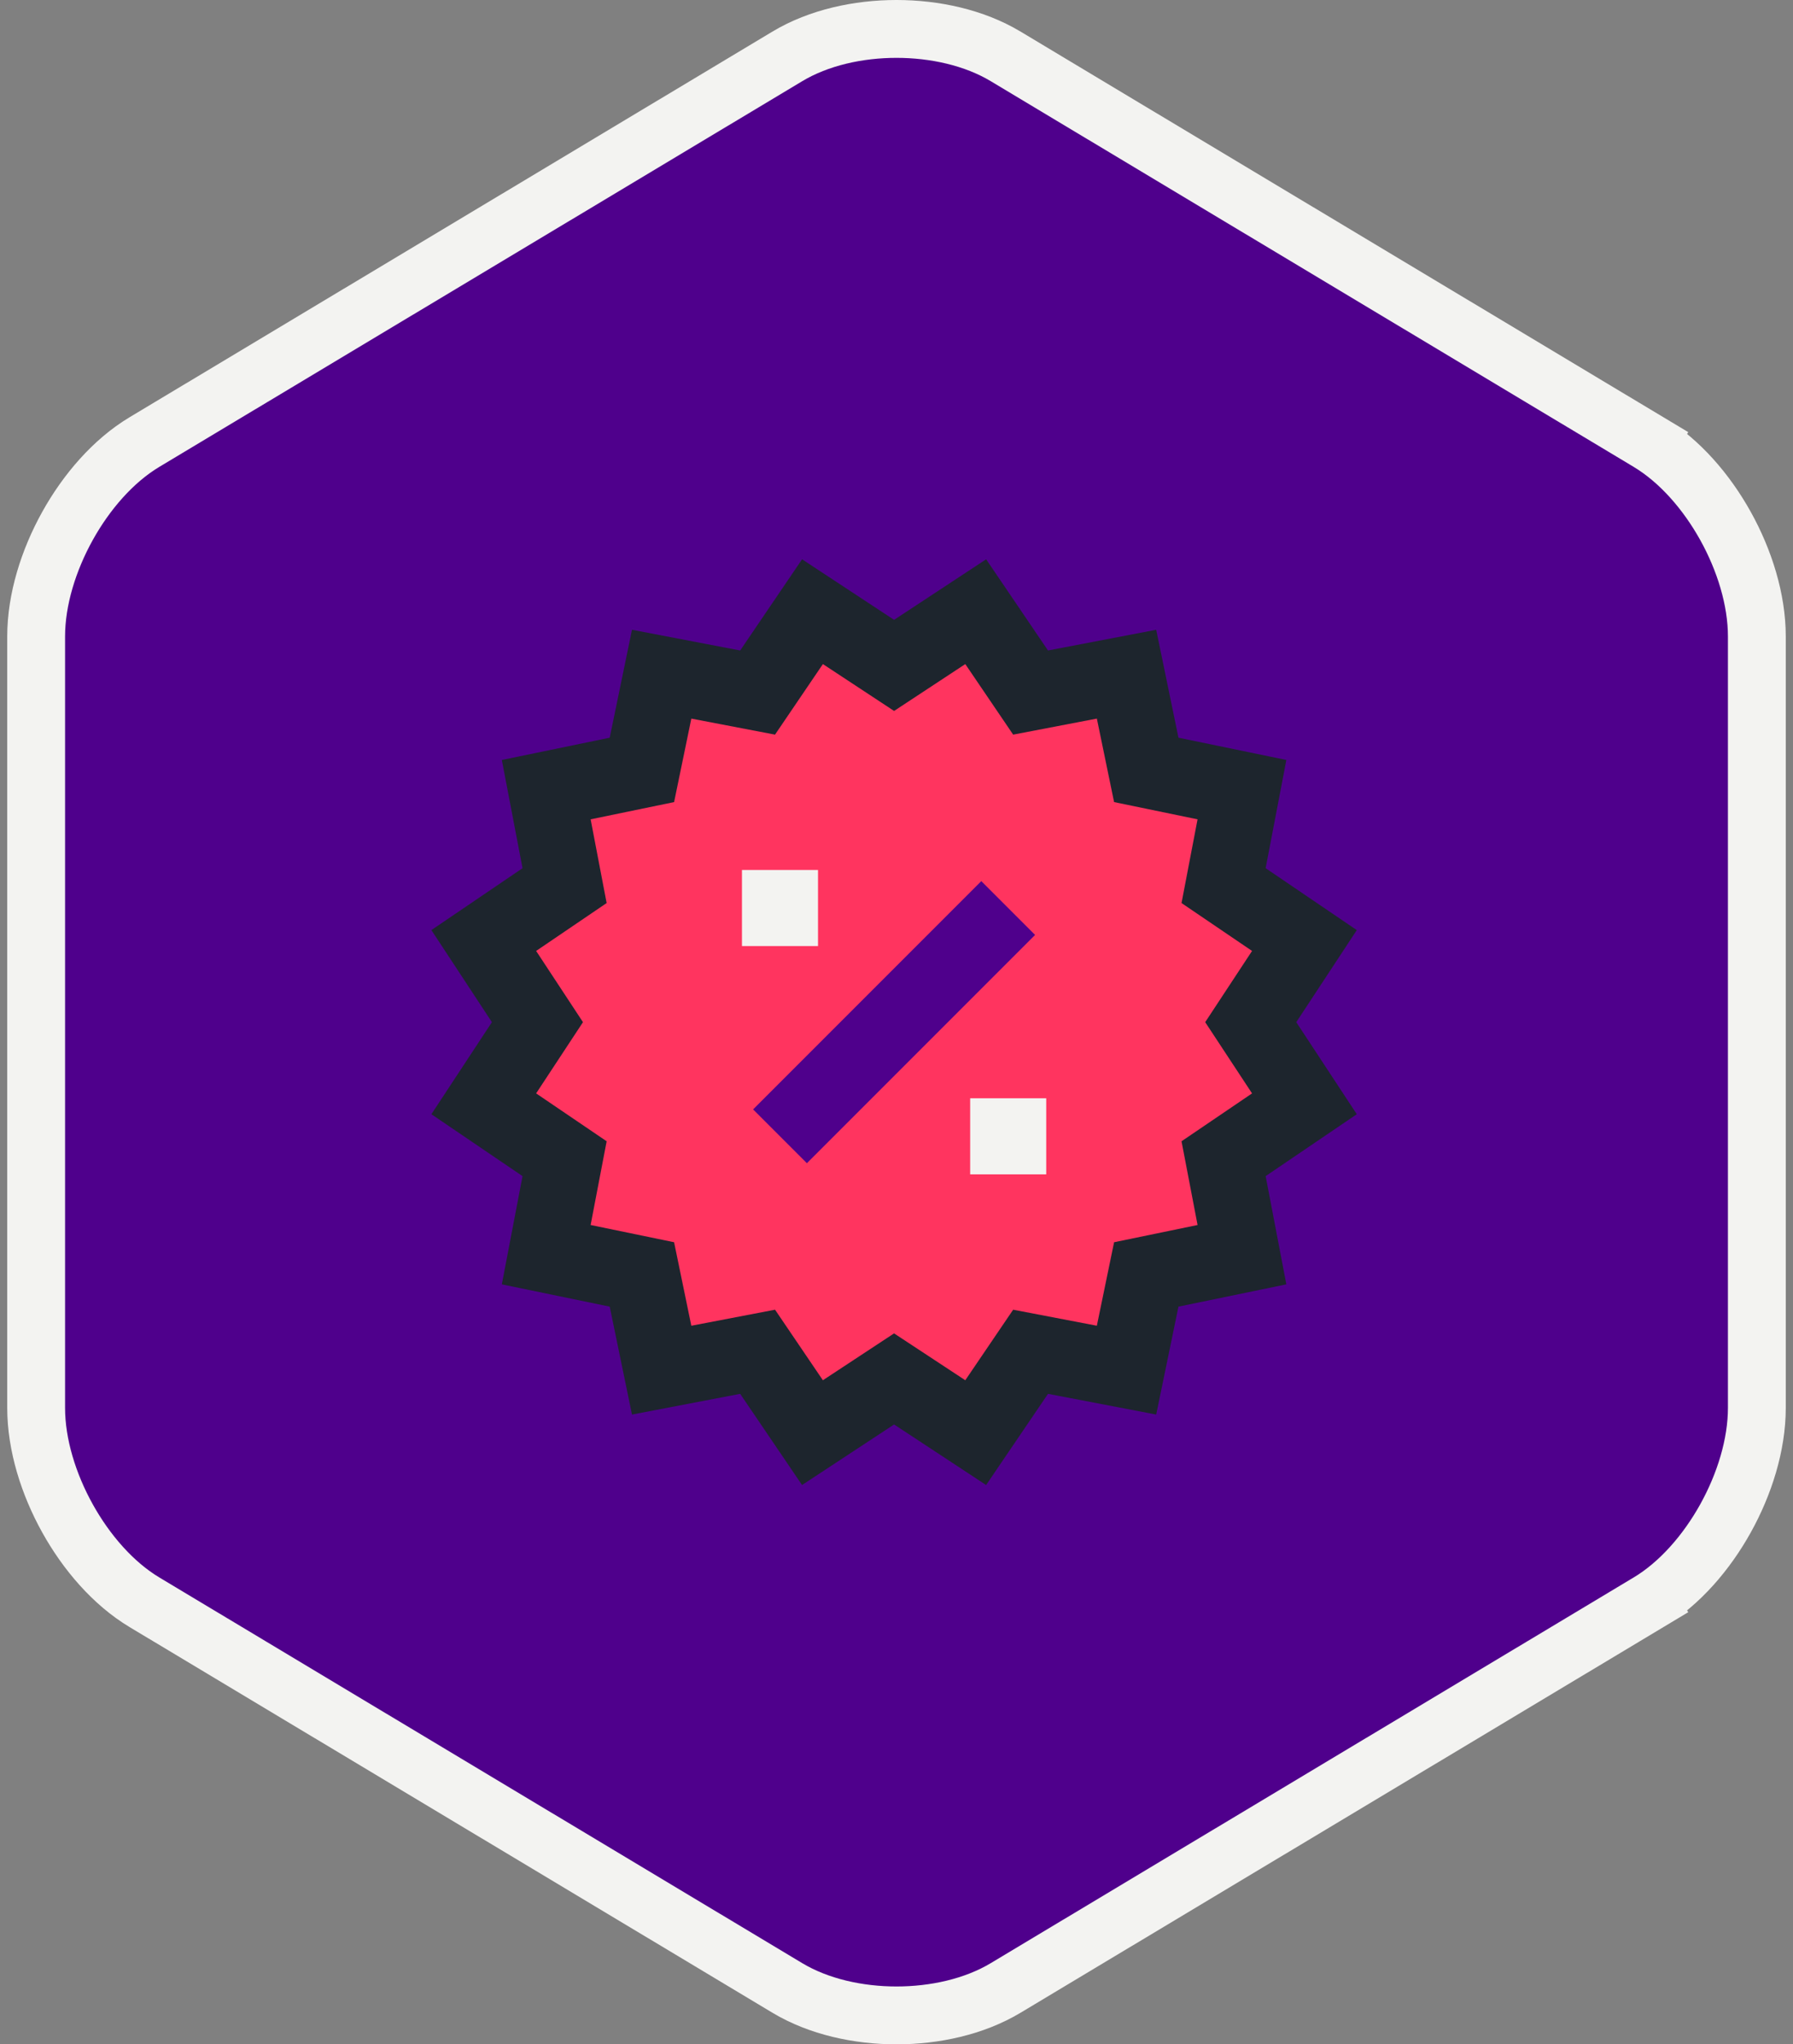 <svg width="93" height="106" viewBox="0 0 93 106" fill="none" xmlns="http://www.w3.org/2000/svg">
    <rect x="0" y="0" width="93" height="106" fill="#808080" stroke="none"/>
    <path d="m85.507 83.08-.772-1.287.772 1.287c1.628-.977 3.016-2.595 3.992-4.351.978-1.76 1.626-3.805 1.626-5.733V33.005c0-1.928-.648-3.974-1.626-5.733-.976-1.756-2.364-3.374-3.992-4.35l-.772 1.285.772-1.286L52.16 2.923C50.529 1.944 48.473 1.5 46.5 1.5c-1.973 0-4.029.444-5.661 1.423L7.494 22.92c-1.63.977-3.017 2.595-3.993 4.351-.978 1.76-1.626 3.805-1.626 5.733v39.992c0 1.928.648 3.974 1.626 5.733.976 1.756 2.364 3.374 3.992 4.35l33.346 19.998c1.632.979 3.688 1.423 5.661 1.423 1.973 0 4.029-.444 5.661-1.423L85.507 83.08z" fill="#4F008C" stroke="#F3F3F1" stroke-width="3"/>
    <g clip-path="url(#ew2q59sqxa)">
        <path d="m41.601 77-3.209-4.728-5.612 1.074-1.155-5.596-5.596-1.155 1.074-5.612-4.728-3.21L25.515 53l-3.14-4.774 4.728-3.209-1.074-5.612 5.596-1.155 1.155-5.596 5.612 1.074L41.602 29l4.773 3.14L51.149 29l3.209 4.728 5.612-1.074 1.155 5.596 5.596 1.155-1.074 5.612 4.728 3.21L67.235 53l3.14 4.774-4.728 3.209 1.074 5.612-5.596 1.155-1.155 5.596-5.612-1.074L51.148 77l-4.773-3.14L41.601 77z" fill="#1D252D"/>
        <path d="m46.375 69.138 3.693 2.429 2.483-3.658 4.341.831.894-4.329 4.33-.894-.832-4.341 3.658-2.483L62.512 53l2.43-3.693-3.658-2.483.831-4.341-4.329-.894-.894-4.33-4.341.832-2.483-3.658-3.693 2.43-3.693-2.43-2.483 3.658-4.341-.831-.894 4.329-4.329.894.83 4.341-3.657 2.483L30.238 53l-2.43 3.693 3.658 2.483-.831 4.341 4.329.894.894 4.33 4.342-.832 2.482 3.658 3.693-2.43z" fill="#FF345F"/>
        <path d="M38.484 49.054h3.945V45.11h-3.945v3.945zM50.32 60.891h3.946v-3.945h-3.945v3.945z" fill="#F3F3F1"/>
        <path d="m41.852 60.313 11.836-11.836-2.79-2.79-11.836 11.836 2.79 2.79z" fill="#4F008C"/>
    </g>
    <defs>
        <clipPath id="ew2q59sqxa">
            <path fill="#fff" transform="translate(22.375 29)" d="M0 0h48v48H0z"/>
        </clipPath>
    </defs>
</svg>
